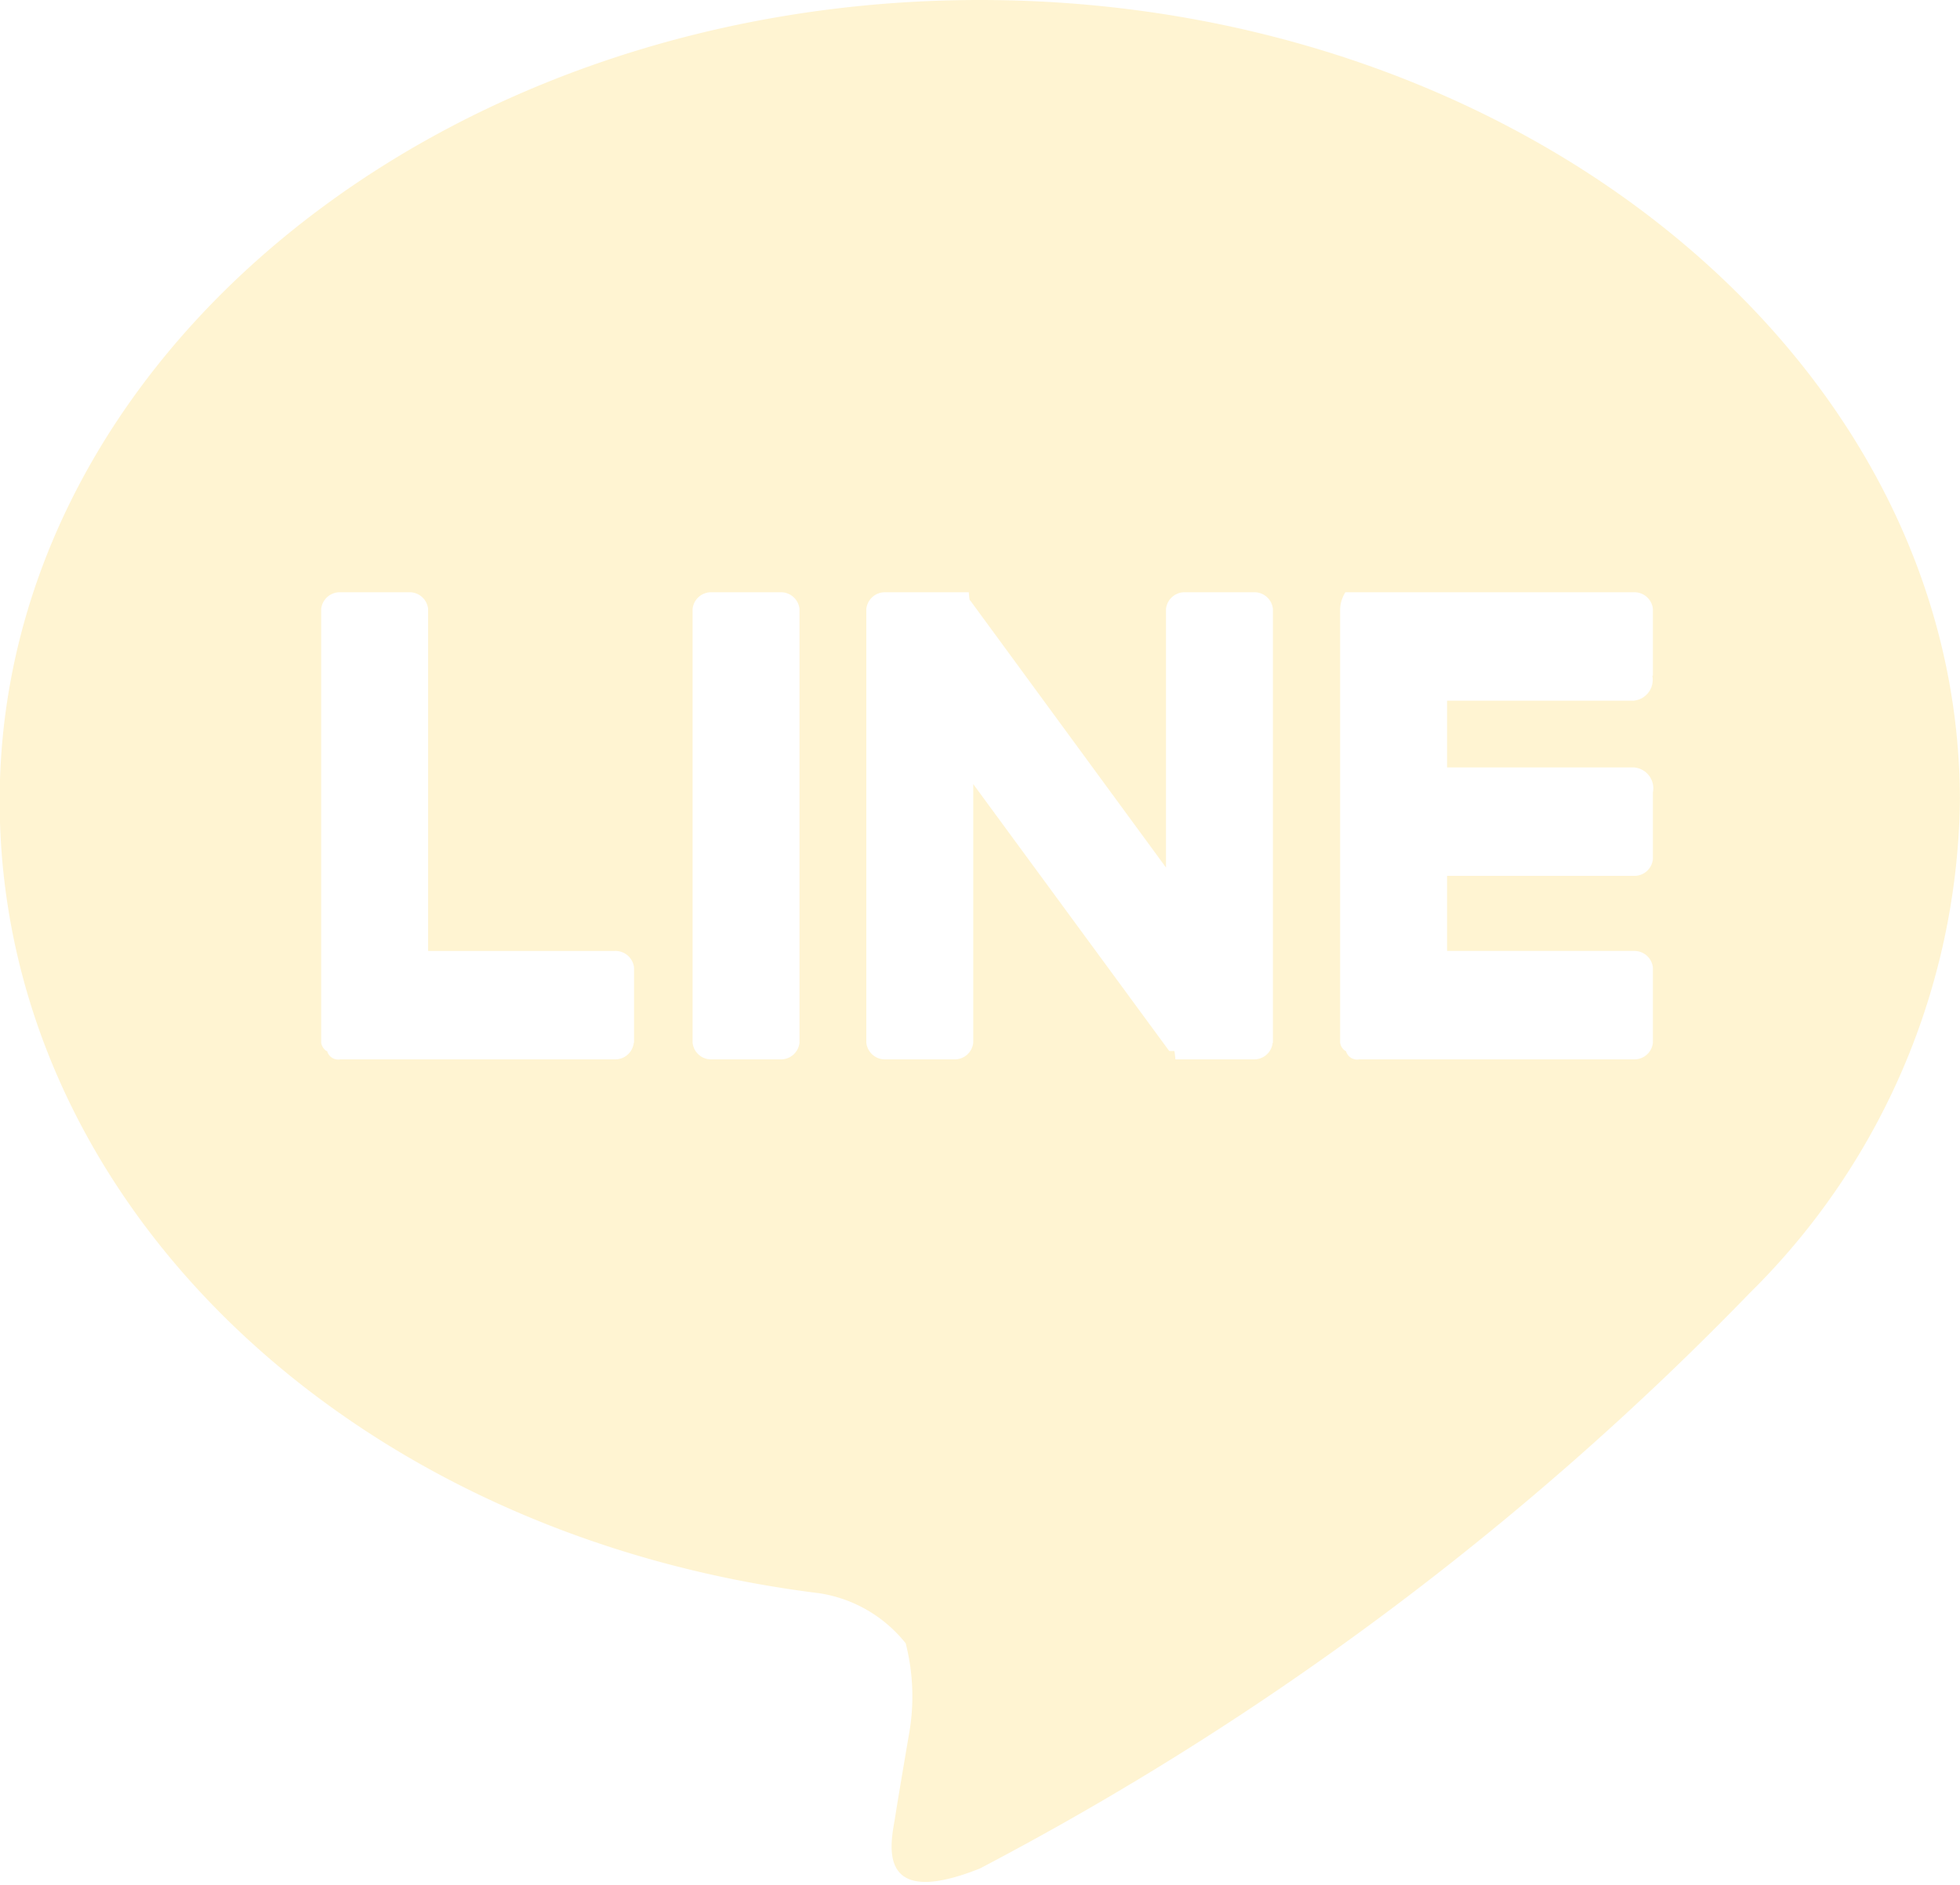 <svg xmlns="http://www.w3.org/2000/svg" width="23.5" height="22.6" viewBox="0 0 23.5 22.6">
  <defs>
    <style>
      .cls-1 {
        fill: #ffe390;
        fill-rule: evenodd;
        opacity: 0.4;
      }
    </style>
  </defs>
  <path id="シェイプ_30" data-name="シェイプ 30" class="cls-1" d="M654.249,10044.3c0-5.3-5.272-9.6-11.751-9.6s-11.752,4.3-11.752,9.6c0,4.8,4.181,8.8,9.828,9.5a1.641,1.641,0,0,1,1.035.6,2.571,2.571,0,0,1,.038,1.1s-0.137.8-.167,1c-0.051.3-.236,1.1,1.018,0.6a36.308,36.308,0,0,0,9.232-6.9h0A8.446,8.446,0,0,0,654.249,10044.3Zm-15.9,2.9a0.224,0.224,0,0,1-.229.2H634.83a0.138,0.138,0,0,1-.158-0.1h-0.007a0.147,0.147,0,0,1-.064-0.1h0v-5.2a0.224,0.224,0,0,1,.229-0.2h0.825a0.223,0.223,0,0,1,.228.2v4.1h2.24a0.224,0.224,0,0,1,.229.2v0.9Zm1.987,0a0.224,0.224,0,0,1-.229.2h-0.824a0.223,0.223,0,0,1-.229-0.2v-5.2a0.223,0.223,0,0,1,.229-0.2h0.824a0.224,0.224,0,0,1,.229.2v5.2Zm5.673,0a0.223,0.223,0,0,1-.229.2h-0.937s-0.009-.1-0.014-0.1h-0.06l-2.35-3.2v3.1a0.223,0.223,0,0,1-.229.2h-0.824a0.224,0.224,0,0,1-.229-0.2v-5.2a0.224,0.224,0,0,1,.229-0.2h1c0.006,0.1.013,0.1,0.018,0.1l2.346,3.2v-3.1a0.224,0.224,0,0,1,.229-0.2h0.824a0.223,0.223,0,0,1,.229.2v5.2Zm4.552-4.4a0.251,0.251,0,0,1-.229.3H648.1v0.8h2.239a0.251,0.251,0,0,1,.229.3v0.8a0.223,0.223,0,0,1-.229.2H648.1v0.9h2.239a0.223,0.223,0,0,1,.229.2v0.9a0.223,0.223,0,0,1-.229.2h-3.293a0.138,0.138,0,0,1-.158-0.1h-0.006a0.143,0.143,0,0,1-.064-0.1h0v-5.2h0a0.4,0.4,0,0,1,.063-0.2h3.458a0.223,0.223,0,0,1,.229.2v0.8Z" transform="translate(-630.75 -10034.7)"/>
</svg>
